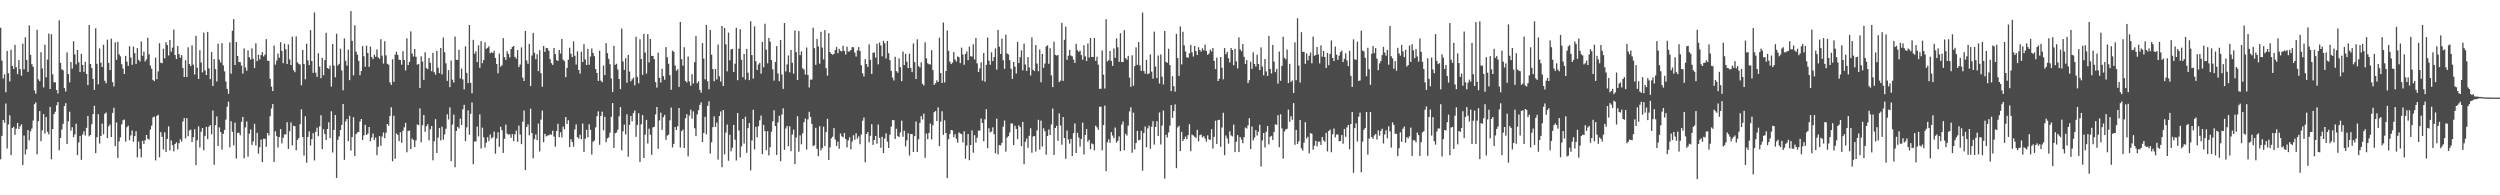 <?xml version="1.0" encoding="UTF-8"?>
<svg xmlns="http://www.w3.org/2000/svg" width="1920" height="150">
  <path d="M0 21.308h1v101.062H0zM1 46.564h1v57.774H1zM2 60.274h1v31.862H2zM3 57.068h1v37.176H3zM4 70.831h1v8.707H4zM5 39.113h1v74.976H5zM6 56.256h1v39.257H6zM7 62.503h1v26.073H7zM8 38.147h1v81.008H8zM9 50.707h1v47.606H9zM10 53.001h1v44.384H10zM11 34.440h1v69.160H11zM12 51.677h1v47.131H12zM13 56.947h1v37.498H13zM14 46.107h1v52.949H14zM15 53.069h1v43.843H15zM16 58.043h1v37.386H16zM17 33.487h1v93.359H17zM18 53.232h1v50.883H18zM19 28.605h1v90.008H19zM20 45.979h1v68.745H20zM21 55.253h1v44.653H21zM22 19.531h1v88.281H22zM23 42.068h1v58.824H23zM24 49.380h1v49.310H24zM25 51.254h1v41.344H25zM26 69.435h1v10.638H26zM27 71.989h1v6.642H27zM28 22.889h1v95.656H28zM29 61.001h1v31.975H29zM30 62.360h1v22.935H30zM31 40.069h1v68.364H31zM32 52.516h1v47.596H32zM33 67.118h1v20.486H33zM34 34.284h1v68.307H34zM35 59.360h1v30.569H35zM36 45.767h1v55.455H36zM37 25.770h1v77.424H37zM38 68.363h1v13.768H38zM39 26.291h1v96.096H39zM40 57.073h1v41.996H40zM41 63.160h1v24.466H41zM42 63.237h1v22.591H42zM43 69.185h1v11.730H43zM44 71.775h1v6.625H44zM45 15.637h1v99.746H45zM46 48.228h1v57.716H46zM47 53.244h1v46.174H47zM48 53.948h1v41.159H48zM49 67.621h1v13.815H49zM50 70.320h1v8.904H50zM51 40.230h1v70.406H51zM52 56.879h1v36.200H52zM53 63.222h1v22.576H53zM54 47.664h1v52.653H54zM55 52.744h1v45.014H55zM56 31.631h1v73.764H56zM57 41.761h1v61.507H57zM58 49.454h1v45.630H58zM59 38.387h1v80.788H59zM60 47.797h1v61.638H60zM61 55.363h1v49.048H61zM62 41.398h1v81.373H62zM63 49.881h1v53.502H63zM64 55.219h1v45.615H64zM65 47.469h1v56.673H65zM66 56.791h1v41.401H66zM67 65.325h1v23.698H67zM68 19.144h1v85.636H68zM69 49.160h1v54.505H69zM70 52.179h1v43.230H70zM71 60.616h1v26.964H71zM72 69.021h1v12.209H72zM73 21.702h1v95.889H73zM74 49.015h1v56.426H74zM75 64.789h1v22.919H75zM76 37.246h1v73.040H76zM77 48.123h1v56.323H77zM78 51.438h1v43.474H78zM79 34.337h1v68.836H79zM80 61.999h1v25.397H80zM81 63.935h1v22.513H81zM82 30.482h1v75.668H82zM83 48.304h1v48.714H83zM84 53.807h1v41.791H84zM85 29.715h1v75.476H85zM86 63.053h1v23.643H86zM87 66.405h1v16.405H87zM88 32.569h1v79.615H88zM89 45.926h1v48.068H89zM90 32.154h1v89.148H90zM91 41.675h1v66.924H91zM92 43.327h1v62.171H92zM93 49.317h1v46.147H93zM94 52.725h1v39.623H94zM95 56.851h1v34.949H95zM96 42.887h1v65.855H96zM97 47.407h1v50.270H97zM98 50.567h1v45.930H98zM99 35.543h1v72.183H99zM100 44.144h1v59.905H100zM101 49.777h1v50.482H101zM102 35.721h1v73.115H102zM103 40.825h1v63.697H103zM104 49.090h1v51.647H104zM105 36.963h1v83.895H105zM106 45.911h1v62.826H106zM107 47.253h1v67.087H107zM108 31.862h1v89.088H108zM109 42.880h1v65.250H109zM110 39.689h1v70.851H110zM111 47.223h1v60.481H111zM112 45.614h1v58.081H112zM113 28.968h1v77.600H113zM114 41.742h1v65.516H114zM115 50.349h1v49.188H115zM116 52.757h1v43.756H116zM117 61.330h1v28.822H117zM118 62.327h1v27.219H118zM119 44.270h1v78.917H119zM120 60.803h1v28.224H120zM121 54.823h1v33.297H121zM122 33.172h1v87.625H122zM123 48.163h1v53.333H123zM124 48.542h1v56.552H124zM125 37.397h1v77.444H125zM126 44.796h1v56.865H126zM127 32.524h1v84.156H127zM128 34.581h1v72.097H128zM129 42.576h1v54.519H129zM130 30.657h1v84.888H130zM131 39.703h1v68.130H131zM132 36.552h1v74.918H132zM133 22.733h1v93.489H133zM134 42.253h1v68.357H134zM135 45.383h1v63.930H135zM136 35.329h1v79.352H136zM137 41.583h1v68.434H137zM138 44.336h1v62.696H138zM139 42.363h1v66.394H139zM140 52.272h1v41.023H140zM141 59.115h1v31.561H141zM142 46.215h1v60.078H142zM143 59.108h1v31.616H143zM144 36.305h1v68.332H144zM145 49.194h1v50.999H145zM146 50.798h1v48.774H146zM147 34.796h1v74.283H147zM148 49.654h1v55.691H148zM149 57.184h1v42.039H149zM150 27.470h1v99.317H150zM151 52.037h1v55.699H151zM152 60.631h1v36.397H152zM153 38.553h1v74.741H153zM154 47.997h1v53.150H154zM155 55.625h1v42.658H155zM156 25.048h1v90.388H156zM157 54.092h1v50.246H157zM158 57.615h1v39.874H158zM159 24.488h1v82.387H159zM160 52.506h1v44.785H160zM161 60.770h1v35.276H161zM162 39.970h1v63.128H162zM163 66.050h1v18.816H163zM164 45.375h1v81.184H164zM165 53.096h1v43.004H165zM166 62.550h1v26.908H166zM167 33.635h1v78.493H167zM168 45.862h1v51.980H168zM169 48.017h1v53.483H169zM170 33.148h1v81.748H170zM171 50.246h1v52.562H171zM172 54.858h1v44.949H172zM173 62.559h1v29.329H173zM174 68.244h1v13.728H174zM175 72.078h1v6.000H175zM176 32.557h1v80.606H176zM177 56.607h1v36.548H177zM178 23.666h1v77.531H178zM179 14.640h1v97.042H179zM180 49.895h1v44.252H180zM181 32.278h1v89.492H181zM182 43.011h1v59.056H182zM183 47.579h1v54.315H183zM184 47.710h1v56.146H184zM185 50.321h1v43.270H185zM186 56.508h1v33.316H186zM187 37.153h1v84.381H187zM188 51.809h1v46.021H188zM189 54.323h1v38.946H189zM190 38.694h1v81.581H190zM191 43.950h1v58.741H191zM192 45.688h1v53.747H192zM193 37.127h1v74.163H193zM194 45.154h1v63.494H194zM195 52.299h1v42.844H195zM196 33.262h1v78.467H196zM197 46.946h1v55.024H197zM198 41.962h1v76.101H198zM199 45.597h1v67.415H199zM200 42.282h1v64.925H200zM201 39.979h1v84.552H201zM202 43.368h1v63.187H202zM203 41.874h1v64.727H203zM204 30.051h1v82.687H204zM205 46.546h1v55.649H205zM206 46.871h1v57.143H206zM207 60.509h1v28.751H207zM208 66.571h1v16.779H208zM209 69.955h1v9.967H209zM210 34.945h1v89.416H210zM211 49.606h1v51.256H211zM212 46.528h1v58.086H212zM213 41.069h1v72.239H213zM214 44.326h1v60.953H214zM215 32.391h1v66.712H215zM216 39.114h1v71.030H216zM217 48.511h1v57.316H217zM218 33.534h1v69.800H218zM219 37.912h1v65.268H219zM220 49.224h1v44.623H220zM221 34.084h1v80.322H221zM222 45.678h1v55.107H222zM223 49.910h1v44.095H223zM224 28.163h1v83.514H224zM225 53.929h1v42.701H225zM226 55.452h1v41.569H226zM227 27.960h1v87.436H227zM228 47.882h1v59.541H228zM229 49.019h1v57.067H229zM230 49.577h1v45.844H230zM231 65.475h1v18.469H231zM232 38.296h1v67.040H232zM233 49.135h1v70.383H233zM234 60.881h1v28.404H234zM235 33.563h1v91.359H235zM236 46.344h1v58.829H236zM237 49.977h1v50.889H237zM238 23.172h1v88.654H238zM239 46.897h1v59.935H239zM240 55.958h1v46.313H240zM241 9.578h1v113.664H241zM242 55.796h1v45.413H242zM243 59.017h1v39.051H243zM244 40.853h1v63.782H244zM245 51.129h1v45.947H245zM246 60.072h1v28.477H246zM247 44.445h1v70.136H247zM248 57.730h1v41.498H248zM249 46.175h1v56.861H249zM250 25.118h1v82.411H250zM251 52.226h1v46.861H251zM252 52.879h1v41.038H252zM253 50.320h1v55.789H253zM254 66.533h1v18.896H254zM255 33.738h1v83.425H255zM256 50.332h1v49.463H256zM257 59.353h1v28.951H257zM258 25.927h1v110.738H258zM259 50.295h1v57.049H259zM260 49.044h1v55.724H260zM261 37.437h1v62.433H261zM262 54.136h1v41.834H262zM263 69.323h1v10.485H263zM264 29.478h1v93.302H264zM265 46.757h1v46.456H265zM266 50.443h1v40.913H266zM267 38.160h1v70.309H267zM268 61.552h1v27.370H268zM269 8.500h1v107.155H269zM270 31.383h1v73.823H270zM271 57.909h1v32.121H271zM272 19.461h1v100.472H272zM273 39.695h1v63.389H273zM274 42.018h1v59.721H274zM275 46.724h1v54.603H275zM276 57.802h1v35.537H276zM277 54.524h1v36.875H277zM278 35.426h1v72.052H278zM279 43.227h1v60.714H279zM280 51.257h1v44.610H280zM281 35.016h1v68.657H281zM282 40.648h1v62.008H282zM283 51.330h1v46.194H283zM284 35.785h1v72.749H284zM285 43.823h1v61.838H285zM286 45.418h1v57.143H286zM287 41.909h1v65.638H287zM288 43.579h1v62.098H288zM289 37.961h1v81.199H289zM290 44.139h1v68.582H290zM291 45.162h1v59.353H291zM292 30.064h1v81.895H292zM293 42.750h1v62.160H293zM294 48.815h1v52.918H294zM295 31.644h1v74.486H295zM296 42.545h1v59.399H296zM297 48.939h1v46.280H297zM298 49.679h1v46.885H298zM299 63.232h1v25.931H299zM300 65.194h1v17.181H300zM301 45.521h1v78.313H301zM302 62.819h1v26.049H302zM303 41.937h1v79.981H303zM304 39.715h1v62.770H304zM305 42.139h1v61.430H305zM306 45.901h1v62.500H306zM307 46.012h1v55.554H307zM308 49.696h1v59.961H308zM309 39.369h1v61.073H309zM310 46.062h1v51.728H310zM311 54.047h1v40.302H311zM312 29.452h1v87.537H312zM313 49.986h1v50.596H313zM314 47.502h1v52.778H314zM315 24.038h1v90.450H315zM316 41.028h1v65.353H316zM317 43.423h1v64.032H317zM318 37.653h1v75.326H318zM319 43.635h1v64.266H319zM320 49.623h1v45.985H320zM321 49.111h1v47.030H321zM322 67.587h1v15.652H322zM323 43.259h1v66.013H323zM324 47.319h1v48.874H324zM325 61.325h1v27.027H325zM326 40.143h1v61.103H326zM327 52.334h1v44.680H327zM328 53.122h1v42.330H328zM329 44.580h1v63.269H329zM330 48.221h1v51.079H330zM331 54.684h1v42.132H331zM332 40.578h1v82.556H332zM333 55.456h1v53.021H333zM334 57.359h1v34.115H334zM335 39.071h1v78.371H335zM336 52.025h1v53.661H336zM337 56.189h1v42.048H337zM338 36.816h1v71.053H338zM339 57.148h1v40.143H339zM340 28.816h1v78.449H340zM341 40.097h1v63.117H341zM342 48.615h1v50.274H342zM343 62.092h1v25.646H343zM344 53.854h1v37.932H344zM345 66.907h1v15.557H345zM346 46.483h1v77.326H346zM347 61.204h1v34.456H347zM348 63.391h1v24.613H348zM349 28.056h1v100.420H349zM350 45.948h1v54.672H350zM351 46.033h1v51.336H351zM352 38.248h1v60.442H352zM353 60.193h1v30.927H353zM354 52.627h1v43.426H354zM355 60.995h1v22.927H355zM356 68.670h1v11.835H356zM357 35.529h1v72.919H357zM358 55.959h1v41.888H358zM359 63.842h1v20.957H359zM360 19.212h1v84.315H360zM361 63.602h1v23.779H361zM362 71.611h1v7.107H362zM363 30.614h1v95.467H363zM364 41.218h1v67.481H364zM365 39.347h1v69.283H365zM366 47.652h1v49.575H366zM367 34.756h1v70.018H367zM368 52.054h1v35.787H368zM369 31.609h1v82.476H369zM370 48.498h1v49.537H370zM371 46.086h1v59.394H371zM372 32.587h1v80.728H372zM373 37.472h1v72.121H373zM374 36.731h1v68.628H374zM375 35.555h1v72.775H375zM376 40.908h1v62.360H376zM377 40.031h1v66.290H377zM378 40.747h1v64.730H378zM379 39.008h1v62.051H379zM380 44.509h1v73.541H380zM381 49.171h1v57.193H381zM382 56.300h1v45.279H382zM383 41.125h1v71.666H383zM384 51.209h1v46.130H384zM385 50.072h1v49.936H385zM386 29.299h1v88.140H386zM387 43.822h1v62.775H387zM388 45.975h1v49.725H388zM389 39.345h1v63.319H389zM390 41.351h1v62.007H390zM391 44.095h1v59.002H391zM392 37.697h1v68.172H392zM393 36.025h1v66.931H393zM394 35.319h1v73.073H394zM395 43.666h1v59.520H395zM396 45.045h1v55.281H396zM397 38.469h1v70.457H397zM398 51.555h1v44.922H398zM399 49.578h1v53.799H399zM400 36.398h1v74.300H400zM401 59.578h1v33.881H401zM402 62.210h1v22.695H402zM403 23.797h1v106.772H403zM404 46.418h1v51.143H404zM405 48.979h1v46.550H405zM406 33.708h1v70.243H406zM407 66.074h1v17.384H407zM408 42.665h1v59.507H408zM409 25.249h1v96.321H409zM410 40.559h1v66.311H410zM411 45.401h1v57.866H411zM412 41.617h1v65.987H412zM413 54.651h1v40.282H413zM414 38.604h1v77.709H414zM415 56.176h1v35.659H415zM416 66.635h1v18.300H416zM417 35.290h1v73.968H417zM418 39.816h1v62.997H418zM419 36.777h1v67.969H419zM420 36.995h1v67.120H420zM421 38.943h1v64.979H421zM422 45.437h1v57.702H422zM423 48.513h1v55.032H423zM424 49.832h1v50.589H424zM425 36.812h1v68.073H425zM426 41.643h1v71.057H426zM427 46.202h1v54.425H427zM428 46.793h1v48.265H428zM429 38.353h1v67.081H429zM430 41.134h1v60.451H430zM431 29.963h1v75.614H431zM432 45.818h1v51.390H432zM433 47.026h1v52.317H433zM434 59.225h1v30.651H434zM435 52.136h1v43.093H435zM436 45.892h1v46.472H436zM437 36.623h1v76.313H437zM438 41.271h1v65.696H438zM439 43.814h1v65.313H439zM440 31.730h1v80.932H440zM441 42.859h1v56.523H441zM442 49.573h1v45.990H442zM443 39.419h1v65.876H443zM444 53.771h1v52.722H444zM445 56.558h1v46.862H445zM446 39.749h1v67.208H446zM447 47.717h1v47.182H447zM448 33.937h1v82.709H448zM449 45.634h1v60.926H449zM450 49.941h1v49.733H450zM451 37.577h1v67.946H451zM452 49.731h1v45.701H452zM453 43.415h1v56.328H453zM454 37.164h1v81.524H454zM455 40.654h1v68.138H455zM456 43.145h1v64.810H456zM457 52.980h1v44.839H457zM458 56.051h1v33.174H458zM459 62.140h1v23.376H459zM460 38.925h1v72.285H460zM461 61.880h1v27.168H461zM462 63.118h1v22.668H462zM463 50.355h1v49.714H463zM464 57.628h1v32.091H464zM465 33.058h1v76.163H465zM466 40.869h1v65.392H466zM467 45.179h1v60.319H467zM468 49.360h1v52.546H468zM469 60.262h1v29.465H469zM470 70.696h1v8.466H470zM471 35.251h1v78.406H471zM472 49.812h1v52.552H472zM473 48.938h1v52.819H473zM474 53.354h1v46.241H474zM475 60.681h1v28.615H475zM476 68.389h1v13.849H476zM477 21.892h1v93.601H477zM478 47.141h1v53.708H478zM479 53.685h1v42.058H479zM480 44.685h1v58.618H480zM481 63.545h1v24.274H481zM482 42.182h1v78.178H482zM483 54.937h1v40.946H483zM484 62.477h1v26.574H484zM485 61.000h1v32.178H485zM486 59.623h1v27.260H486zM487 65.521h1v19.351H487zM488 28.264h1v76.825H488zM489 59.025h1v36.994H489zM490 64.003h1v22.989H490zM491 30.135h1v94.276H491zM492 45.374h1v50.072H492zM493 57.533h1v30.849H493zM494 26.084h1v95.304H494zM495 40.349h1v63.099H495zM496 56.527h1v35.603H496zM497 26.219h1v83.954H497zM498 47.983h1v50.821H498zM499 29.944h1v73.523H499zM500 42.960h1v75.922H500zM501 42.940h1v54.893H501zM502 45.478h1v51.836H502zM503 63.094h1v24.827H503zM504 67.285h1v14.910H504zM505 40.393h1v73.916H505zM506 59.785h1v32.702H506zM507 63.398h1v23.087H507zM508 52.838h1v46.905H508zM509 58.481h1v31.491H509zM510 61.223h1v26.974H510zM511 36.171h1v71.258H511zM512 44.011h1v60.146H512zM513 48.937h1v54.510H513zM514 57.769h1v34.628H514zM515 68.973h1v13.610H515zM516 38.926h1v74.310H516zM517 39.803h1v70.712H517zM518 50.341h1v47.259H518zM519 54.339h1v45.490H519zM520 53.153h1v43.867H520zM521 66.766h1v16.203H521zM522 16.863h1v96.398H522zM523 45.448h1v55.290H523zM524 50.425h1v49.169H524zM525 36.246h1v77.435H525zM526 62.145h1v28.667H526zM527 63.337h1v24.367H527zM528 43.380h1v76.740H528zM529 62.578h1v26.125H529zM530 65.790h1v18.457H530zM531 57.052h1v34.060H531zM532 64.050h1v21.512H532zM533 47.723h1v50.796H533zM534 27.745h1v76.803H534zM535 63.932h1v23.995H535zM536 62.427h1v22.230H536zM537 69.031h1v11.513H537zM538 71.183h1v7.393H538zM539 33.070h1v76.061H539zM540 44.940h1v57.262H540zM541 60.940h1v28.765H541zM542 19.186h1v84.019H542zM543 62.370h1v18.921H543zM544 68.564h1v9.248H544zM545 23.020h1v94.847H545zM546 41.988h1v67.248H546zM547 53.075h1v44.570H547zM548 62.399h1v27.000H548zM549 53.001h1v44.477H549zM550 61.045h1v33.098H550zM551 34.228h1v88.347H551zM552 58.555h1v30.606H552zM553 62.602h1v22.999H553zM554 19.988h1v108.445H554zM555 66.005h1v18.474H555zM556 21.471h1v97.035H556zM557 34.024h1v67.801H557zM558 54.812h1v40.846H558zM559 25.022h1v98.398H559zM560 46.359h1v57.102H560zM561 37.892h1v78.309H561zM562 37.549h1v75.900H562zM563 55.275h1v40.688H563zM564 48.888h1v58.449H564zM565 21.340h1v101.888H565zM566 61.568h1v25.264H566zM567 37.328h1v62.887H567zM568 22.415h1v98.457H568zM569 45.915h1v66.563H569zM570 59.285h1v32.120H570zM571 41.404h1v68.895H571zM572 61.153h1v28.479H572zM573 37.558h1v79.794H573zM574 55.808h1v42.593H574zM575 61.536h1v32.921H575zM576 16.285h1v114.579H576zM577 42.364h1v65.530H577zM578 60.372h1v23.980H578zM579 20.199h1v94.589H579zM580 46.981h1v50.405H580zM581 53.714h1v51.645H581zM582 49.554h1v47.419H582zM583 48.280h1v44.118H583zM584 56.644h1v32.063H584zM585 32.200h1v86.220H585zM586 51.681h1v44.277H586zM587 18.234h1v82.460H587zM588 38.185h1v77.146H588zM589 48.647h1v52.181H589zM590 29.149h1v90.173H590zM591 32.047h1v80.965H591zM592 46.150h1v54.988H592zM593 53.194h1v39.998H593zM594 61.886h1v22.773H594zM595 47.569h1v49.174H595zM596 35.454h1v83.525H596zM597 56.357h1v37.641H597zM598 62.342h1v26.583H598zM599 30.649h1v93.133H599zM600 57.196h1v30.811H600zM601 68.264h1v14.942H601zM602 17.664h1v97.409H602zM603 54.889h1v43.794H603zM604 49.456h1v47.249H604zM605 42.552h1v69.748H605zM606 55.558h1v41.462H606zM607 38.335h1v77.763H607zM608 48.226h1v55.103H608zM609 56.507h1v43.045H609zM610 23.440h1v102.595H610zM611 40.048h1v65.585H611zM612 61.432h1v27.806H612zM613 23.865h1v92.629H613zM614 42.350h1v61.648H614zM615 39.429h1v71.396H615zM616 52.497h1v49.841H616zM617 53.375h1v40.529H617zM618 57.234h1v33.858H618zM619 36.453h1v78.436H619zM620 57.572h1v34.149H620zM621 67.159h1v18.683H621zM622 61.150h1v28.585H622zM623 61.146h1v33.992H623zM624 21.297h1v90.874H624zM625 36.952h1v74.566H625zM626 49.744h1v48.427H626zM627 29.889h1v84.465H627zM628 35.666h1v84.282H628zM629 48.955h1v47.997H629zM630 24.405h1v91.129H630zM631 36.529h1v77.181H631zM632 45.600h1v51.702H632zM633 23.153h1v88.979H633zM634 52.339h1v49.094H634zM635 58.125h1v33.149H635zM636 25.451h1v97.435H636zM637 40.054h1v73.136H637zM638 41.392h1v64.838H638zM639 42.065h1v62.947H639zM640 41.340h1v57.020H640zM641 38.419h1v68.721H641zM642 36.039h1v76.057H642zM643 40.839h1v67.939H643zM644 37.493h1v76.773H644zM645 39.081h1v63.437H645zM646 39.476h1v65.182H646zM647 35.102h1v70.434H647zM648 39.099h1v62.999H648zM649 41.806h1v64.957H649zM650 35.790h1v77.397H650zM651 39.587h1v68.243H651zM652 39.425h1v65.995H652zM653 38.423h1v76.331H653zM654 36.191h1v72.449H654zM655 36.302h1v67.555H655zM656 40.340h1v66.981H656zM657 43.403h1v58.933H657zM658 38.689h1v67.821H658zM659 36.164h1v68.605H659zM660 39.124h1v71.685H660zM661 50.051h1v53.306H661zM662 56.336h1v36.365H662zM663 58.766h1v31.492H663zM664 45.434h1v79.219H664zM665 49.147h1v53.784H665zM666 51.400h1v50.071H666zM667 34.028h1v75.301H667zM668 46.053h1v58.256H668zM669 56.786h1v38.588H669zM670 40.461h1v70.870H670zM671 40.293h1v67.219H671zM672 44.312h1v60.091H672zM673 33.519h1v76.845H673zM674 49.383h1v46.285H674zM675 32.671h1v73.152H675zM676 34.982h1v78.545H676zM677 43.243h1v61.798H677zM678 31.322h1v86.174H678zM679 33.242h1v73.139H679zM680 44.918h1v57.550H680zM681 31.419h1v77.319H681zM682 40.857h1v72.789H682zM683 46.246h1v57.189H683zM684 54.402h1v42.819H684zM685 59.596h1v32.660H685zM686 61.772h1v30.498H686zM687 43.589h1v63.121H687zM688 54.619h1v44.297H688zM689 55.875h1v48.546H689zM690 44.871h1v60.440H690zM691 51.600h1v50.033H691zM692 62.292h1v30.358H692zM693 39.591h1v65.478H693zM694 49.900h1v50.509H694zM695 41.374h1v71.094H695zM696 47.339h1v60.458H696zM697 52.285h1v50.008H697zM698 41.151h1v78.289H698zM699 52.334h1v50.576H699zM700 55.377h1v47.696H700zM701 33.405h1v83.307H701zM702 47.735h1v56.778H702zM703 60.663h1v32.637H703zM704 30.183h1v86.500H704zM705 50.801h1v56.208H705zM706 51.839h1v42.524H706zM707 47.914h1v41.260H707zM708 64.309h1v27.431H708zM709 65.678h1v21.595H709zM710 32.460h1v88.717H710zM711 44.791h1v57.813H711zM712 48.576h1v58.377H712zM713 49.314h1v52.779H713zM714 49.495h1v45.320H714zM715 38.537h1v68.559H715zM716 53.823h1v42.327H716zM717 65.168h1v21.001H717zM718 63.877h1v21.433H718zM719 61.704h1v31.273H719zM720 62.964h1v19.511H720zM721 29.002h1v83.264H721zM722 56.100h1v37.280H722zM723 63.699h1v21.773H723zM724 17.288h1v86.296H724zM725 63.322h1v29.118H725zM726 54.541h1v47.662H726zM727 23.384h1v113.352H727zM728 38.992h1v67.944H728zM729 47.310h1v55.670H729zM730 49.184h1v50.631H730zM731 48.064h1v52.061H731zM732 40.012h1v65.397H732zM733 45.710h1v57.356H733zM734 47.255h1v59.318H734zM735 43.368h1v66.273H735zM736 43.940h1v57.727H736zM737 48.466h1v54.065H737zM738 36.545h1v66.540H738zM739 41.880h1v67.552H739zM740 49.783h1v51.050H740zM741 41.433h1v80.475H741zM742 39.524h1v72.121H742zM743 46.234h1v56.725H743zM744 35.738h1v87.287H744zM745 43.193h1v68.177H745zM746 43.395h1v56.749H746zM747 34.070h1v83.207H747zM748 45.673h1v58.136H748zM749 29.169h1v80.350H749zM750 48.656h1v57.143H750zM751 55.286h1v45.005H751zM752 52.527h1v47.806H752zM753 47.795h1v43.264H753zM754 61.905h1v32.568H754zM755 40.692h1v67.776H755zM756 62.757h1v28.866H756zM757 49.774h1v34.092H757zM758 28.809h1v85.046H758zM759 46.543h1v51.987H759zM760 49.739h1v51.880H760zM761 40.156h1v60.920H761zM762 46.955h1v50.888H762zM763 43.808h1v59.259H763zM764 37.173h1v80.527H764zM765 53.466h1v37.664H765zM766 22.941h1v95.602H766zM767 35.841h1v75.589H767zM768 41.443h1v70.239H768zM769 29.662h1v80.028H769zM770 46.219h1v51.054H770zM771 52.887h1v39.674H771zM772 26.632h1v89.839H772zM773 41.069h1v64.554H773zM774 41.834h1v62.726H774zM775 46.234h1v55.457H775zM776 52.793h1v42.004H776zM777 60.641h1v34.171H777zM778 47.558h1v63.798H778zM779 51.202h1v45.345H779zM780 56.427h1v42.613H780zM781 32.085h1v74.789H781zM782 48.452h1v47.827H782zM783 43.946h1v53.764H783zM784 38.680h1v73.534H784zM785 54.040h1v39.599H785zM786 33.490h1v92.605H786zM787 49.546h1v59.373H787zM788 54.499h1v51.918H788zM789 43.804h1v69.773H789zM790 51.819h1v52.491H790zM791 57.963h1v40.559H791zM792 28.705h1v88.580H792zM793 53.717h1v51.155H793zM794 54.582h1v49.860H794zM795 34.550h1v81.820H795zM796 48.786h1v51.407H796zM797 54.681h1v37.329H797zM798 37.982h1v76.867H798zM799 63.196h1v29.403H799zM800 41.455h1v71.069H800zM801 52.035h1v46.496H801zM802 48.782h1v52.014H802zM803 35.587h1v83.217H803zM804 34.824h1v69.627H804zM805 49.002h1v50.433H805zM806 37.049h1v66.626H806zM807 57.859h1v37.728H807zM808 66.876h1v16.497H808zM809 32.004h1v87.012H809zM810 42.142h1v56.173H810zM811 42.722h1v53.875H811zM812 42.182h1v65.988H812zM813 63.088h1v24.005H813zM814 62.029h1v34.350H814zM815 17.547h1v93.586H815zM816 62.120h1v27.750H816zM817 30.578h1v75.469H817zM818 20.493h1v101.479H818zM819 45.936h1v54.316H819zM820 42.780h1v64.375H820zM821 38.326h1v72.008H821zM822 42.661h1v64.000H822zM823 43.243h1v76.638H823zM824 45.760h1v56.504H824zM825 48.339h1v46.502H825zM826 33.659h1v83.859H826zM827 38.625h1v63.364H827zM828 39.828h1v65.829H828zM829 38.931h1v73.664H829zM830 42.273h1v64.409H830zM831 45.846h1v48.330H831zM832 34.774h1v83.914H832zM833 43.250h1v60.332H833zM834 46.882h1v52.167H834zM835 33.364h1v75.492H835zM836 44.173h1v63.210H836zM837 29.135h1v85.483H837zM838 43.718h1v66.413H838zM839 43.801h1v66.971H839zM840 29.112h1v86.317H840zM841 46.671h1v49.893H841zM842 43.592h1v54.183H842zM843 49.673h1v50.026H843zM844 68.265h1v13.701H844zM845 68.161h1v13.806H845zM846 38.792h1v76.622H846zM847 57.360h1v38.675H847zM848 67.982h1v13.138H848zM849 14.736h1v116.706H849zM850 47.134h1v62.188H850zM851 46.254h1v60.796H851zM852 39.157h1v70.494H852zM853 46.761h1v54.696H853zM854 50.602h1v53.552H854zM855 37.226h1v68.901H855zM856 44.366h1v53.556H856zM857 29.536h1v80.038H857zM858 36.285h1v71.914H858zM859 47.459h1v57.285H859zM860 25.553h1v90.540H860zM861 47.674h1v48.044H861zM862 47.508h1v45.840H862zM863 23.152h1v92.302H863zM864 44.647h1v58.052H864zM865 45.868h1v58.235H865zM866 42.840h1v53.604H866zM867 59.619h1v26.011H867zM868 66.736h1v15.713H868zM869 42.419h1v74.860H869zM870 65.815h1v20.713H870zM871 50.774h1v63.992H871zM872 36.366h1v73.505H872zM873 49.805h1v50.701H873zM874 32.375h1v75.346H874zM875 50.238h1v57.081H875zM876 54.413h1v46.086H876zM877 9.629h1v121.458H877zM878 54.456h1v47.739H878zM879 56.586h1v40.550H879zM880 45.952h1v67.181H880zM881 56.964h1v41.603H881zM882 56.368h1v40.160H882zM883 41.847h1v72.442H883zM884 55.048h1v42.295H884zM885 60.427h1v32.657H885zM886 24.249h1v86.783H886zM887 51.153h1v46.380H887zM888 60.022h1v33.066H888zM889 42.585h1v61.881H889zM890 64.134h1v22.263H890zM891 41.846h1v69.149H891zM892 58.840h1v37.569H892zM893 64.853h1v20.032H893zM894 23.804h1v113.381H894zM895 47.610h1v55.855H895zM896 48.236h1v57.336H896zM897 37.444h1v64.306H897zM898 49.977h1v46.531H898zM899 69.969h1v10.711H899zM900 58.532h1v31.936H900zM901 66.192h1v19.009H901zM902 70.327h1v9.867H902zM903 25.935h1v103.267H903zM904 44.615h1v53.235H904zM905 58.266h1v38.382H905zM906 20.303h1v95.731H906zM907 49.477h1v51.822H907zM908 24.382h1v83.886H908zM909 34.857h1v71.812H909zM910 39.583h1v65.288H910zM911 44.055h1v62.797H911zM912 44.266h1v59.477H912zM913 40.952h1v54.433H913zM914 34.483h1v81.619H914zM915 40.191h1v63.137H915zM916 43.409h1v60.606H916zM917 35.291h1v69.794H917zM918 39.213h1v66.747H918zM919 42.236h1v57.516H919zM920 36.304h1v72.252H920zM921 38.461h1v65.390H921zM922 39.641h1v63.665H922zM923 37.050h1v68.482H923zM924 38.715h1v65.844H924zM925 34.227h1v72.182H925zM926 39.133h1v69.727H926zM927 42.031h1v61.914H927zM928 41.178h1v65.858H928zM929 38.072h1v69.352H929zM930 39.512h1v59.694H930zM931 36.879h1v77.197H931zM932 46.799h1v58.297H932zM933 53.046h1v39.624H933zM934 44.244h1v66.401H934zM935 62.200h1v30.067H935zM936 60.414h1v31.606H936zM937 43.760h1v68.964H937zM938 51.992h1v45.972H938zM939 60.907h1v25.700H939zM940 36.936h1v82.265H940zM941 41.697h1v62.385H941zM942 39.839h1v66.436H942zM943 44.750h1v65.594H943zM944 47.977h1v52.888H944zM945 36.796h1v67.238H945zM946 38.383h1v66.448H946zM947 50.118h1v45.585H947zM948 37.494h1v79.363H948zM949 47.115h1v61.690H949zM950 52.529h1v51.258H950zM951 28.686h1v88.114H951zM952 37.919h1v67.374H952zM953 39.377h1v67.759H953zM954 33.851h1v76.164H954zM955 43.632h1v61.671H955zM956 49.147h1v48.782H956zM957 46.145h1v52.588H957zM958 63.855h1v32.403H958zM959 61.575h1v29.223H959zM960 47.425h1v67.072H960zM961 52.867h1v44.304H961zM962 40.135h1v67.710H962zM963 49.128h1v56.545H963zM964 51.090h1v48.832H964zM965 42.109h1v61.965H965zM966 49.088h1v52.107H966zM967 53.801h1v41.990H967zM968 36.405h1v91.514H968zM969 51.170h1v56.690H969zM970 57.838h1v44.303H970zM971 45.299h1v67.968H971zM972 54.822h1v46.343H972zM973 58.312h1v38.466H973zM974 27.523h1v83.412H974zM975 52.959h1v52.062H975zM976 56.415h1v47.930H976zM977 34.485h1v72.993H977zM978 47.327h1v54.017H978zM979 55.378h1v40.104H979zM980 52.891h1v42.992H980zM981 64.231h1v24.170H981zM982 39.609h1v73.512H982zM983 62.076h1v25.749H983zM984 50.587h1v48.008H984zM985 28.192h1v93.602H985zM986 44.446h1v56.506H986zM987 45.542h1v53.817H987zM988 38.038h1v60.898H988zM989 63.790h1v20.383H989zM990 49.000h1v44.520H990zM991 62.878h1v26.433H991zM992 61.788h1v30.146H992zM993 71.399h1v7.826H993zM994 32.493h1v78.723H994zM995 61.609h1v38.176H995zM996 13.983h1v96.612H996zM997 50.306h1v58.225H997zM998 63.396h1v28.760H998zM999 24.702h1v89.210H999zM1000 39.765h1v75.897H1000zM1001 39.885h1v69.641H1001zM1002 48.979h1v44.889H1002zM1003 40.988h1v65.379H1003zM1004 46.404h1v58.633H1004zM1005 42.843h1v74.940H1005zM1006 40.366h1v61.877H1006zM1007 48.617h1v54.143H1007zM1008 28.109h1v86.862H1008zM1009 42.844h1v69.039H1009zM1010 42.235h1v65.884H1010zM1011 36.103h1v76.252H1011zM1012 41.791h1v67.005H1012zM1013 48.667h1v60.080H1013zM1014 34.872h1v76.465H1014zM1015 43.531h1v61.683H1015zM1016 39.178h1v68.674H1016zM1017 43.751h1v65.082H1017zM1018 52.161h1v49.895H1018zM1019 40.667h1v75.644H1019zM1020 50.052h1v50.629H1020zM1021 41.417h1v58.104H1021zM1022 31.082h1v85.863H1022zM1023 44.549h1v58.560H1023zM1024 46.905h1v51.787H1024zM1025 35.763h1v69.773H1025zM1026 41.915h1v61.415H1026zM1027 45.949h1v57.361H1027zM1028 42.773h1v65.738H1028zM1029 40.028h1v68.209H1029zM1030 38.833h1v64.894H1030zM1031 47.739h1v62.635H1031zM1032 45.235h1v53.787H1032zM1033 40.917h1v64.183H1033zM1034 46.407h1v51.457H1034zM1035 50.770h1v45.199H1035zM1036 38.939h1v75.683H1036zM1037 58.266h1v37.020H1037zM1038 66.771h1v19.178H1038zM1039 30.195h1v102.509H1039zM1040 45.547h1v52.884H1040zM1041 45.870h1v48.845H1041zM1042 31.959h1v76.764H1042zM1043 62.156h1v27.465H1043zM1044 61.793h1v24.709H1044zM1045 23.524h1v108.780H1045zM1046 38.782h1v70.034H1046zM1047 39.507h1v60.176H1047zM1048 44.405h1v53.861H1048zM1049 58.538h1v27.442H1049zM1050 36.696h1v82.103H1050zM1051 53.111h1v53.316H1051zM1052 65.145h1v20.871H1052zM1053 41.320h1v63.939H1053zM1054 35.399h1v71.242H1054zM1055 40.802h1v63.117H1055zM1056 36.845h1v66.046H1056zM1057 45.025h1v62.083H1057zM1058 53.913h1v46.197H1058zM1059 48.695h1v55.518H1059zM1060 46.875h1v53.667H1060zM1061 42.281h1v56.587H1061zM1062 36.001h1v74.175H1062zM1063 40.364h1v62.886H1063zM1064 42.761h1v57.308H1064zM1065 38.276h1v67.979H1065zM1066 49.687h1v47.319H1066zM1067 19.915h1v81.024H1067zM1068 43.236h1v70.122H1068zM1069 44.862h1v49.121H1069zM1070 52.776h1v43.130H1070zM1071 46.876h1v55.925H1071zM1072 54.258h1v48.524H1072zM1073 36.698h1v83.207H1073zM1074 40.993h1v72.826H1074zM1075 42.743h1v58.817H1075zM1076 34.516h1v74.382H1076zM1077 39.472h1v59.405H1077zM1078 43.885h1v53.322H1078zM1079 38.234h1v71.324H1079zM1080 51.087h1v54.217H1080zM1081 49.961h1v56.317H1081zM1082 34.930h1v69.791H1082zM1083 47.590h1v50.414H1083zM1084 34.004h1v85.734H1084zM1085 38.671h1v69.033H1085zM1086 44.703h1v63.060H1086zM1087 37.735h1v71.610H1087zM1088 43.378h1v58.480H1088zM1089 47.323h1v56.423H1089zM1090 29.603h1v90.155H1090zM1091 39.838h1v69.363H1091zM1092 47.438h1v54.230H1092zM1093 53.064h1v47.735H1093zM1094 63.270h1v21.013H1094zM1095 69.070h1v12.679H1095zM1096 44.773h1v74.933H1096zM1097 60.582h1v29.283H1097zM1098 66.263h1v17.799H1098zM1099 44.187h1v59.918H1099zM1100 53.328h1v36.653H1100zM1101 56.261h1v52.169H1101zM1102 26.218h1v84.895H1102zM1103 46.750h1v54.253H1103zM1104 49.254h1v49.390H1104zM1105 48.536h1v50.148H1105zM1106 68.653h1v11.382H1106zM1107 41.682h1v78.544H1107zM1108 44.320h1v62.547H1108zM1109 52.943h1v46.880H1109zM1110 49.875h1v50.370H1110zM1111 58.431h1v35.407H1111zM1112 63.437h1v24.642H1112zM1113 17.707h1v101.447H1113zM1114 45.851h1v52.069H1114zM1115 48.278h1v49.211H1115zM1116 32.848h1v81.552H1116zM1117 64.815h1v24.079H1117zM1118 68.468h1v13.963H1118zM1119 41.018h1v69.895H1119zM1120 48.440h1v52.171H1120zM1121 59.143h1v42.210H1121zM1122 56.457h1v41.918H1122zM1123 65.782h1v19.666H1123zM1124 24.234h1v81.830H1124zM1125 63.155h1v26.662H1125zM1126 68.594h1v13.624H1126zM1127 63.493h1v25.327H1127zM1128 61.119h1v32.217H1128zM1129 62.632h1v21.549H1129zM1130 32.936h1v77.635H1130zM1131 56.996h1v35.734H1131zM1132 66.027h1v18.863H1132zM1133 16.941h1v93.727H1133zM1134 62.761h1v29.863H1134zM1135 69.290h1v13.798H1135zM1136 16.369h1v105.839H1136zM1137 50.272h1v44.330H1137zM1138 50.484h1v44.565H1138zM1139 56.768h1v34.111H1139zM1140 70.484h1v9.551H1140zM1141 43.864h1v75.550H1141zM1142 55.815h1v35.922H1142zM1143 66.356h1v17.918H1143zM1144 43.082h1v63.156H1144zM1145 53.302h1v38.020H1145zM1146 56.831h1v33.072H1146zM1147 37.465h1v74.593H1147zM1148 44.374h1v59.643H1148zM1149 43.081h1v55.943H1149zM1150 45.766h1v51.398H1150zM1151 66.534h1v17.501H1151zM1152 70.870h1v8.511H1152zM1153 38.862h1v80.296H1153zM1154 47.369h1v54.480H1154zM1155 51.821h1v45.694H1155zM1156 48.712h1v55.478H1156zM1157 63.575h1v23.774H1157zM1158 18.684h1v106.223H1158zM1159 42.820h1v54.045H1159zM1160 46.170h1v52.097H1160zM1161 36.889h1v77.843H1161zM1162 53.437h1v56.413H1162zM1163 65.195h1v19.016H1163zM1164 40.863h1v69.533H1164zM1165 53.505h1v43.825H1165zM1166 54.237h1v33.720H1166zM1167 54.670h1v49.405H1167zM1168 65.199h1v19.950H1168zM1169 64.262h1v20.450H1169zM1170 28.033h1v82.513H1170zM1171 65.702h1v18.016H1171zM1172 66.438h1v17.955H1172zM1173 63.889h1v26.065H1173zM1174 57.918h1v30.192H1174zM1175 36.368h1v76.958H1175zM1176 52.112h1v49.846H1176zM1177 56.944h1v41.770H1177zM1178 16.349h1v94.956H1178zM1179 60.187h1v30.357H1179zM1180 61.359h1v26.817H1180zM1181 28.781h1v87.765H1181zM1182 45.773h1v61.695H1182zM1183 48.644h1v55.682H1183zM1184 57.239h1v37.410H1184zM1185 66.051h1v15.936H1185zM1186 68.776h1v10.698H1186zM1187 62.018h1v26.130H1187zM1188 59.839h1v24.618H1188zM1189 62.185h1v21.007H1189zM1190 30.970h1v84.545H1190zM1191 36.260h1v72.000H1191zM1192 45.901h1v54.599H1192zM1193 52.613h1v43.470H1193zM1194 54.469h1v40.307H1194zM1195 48.613h1v47.446H1195zM1196 53.404h1v45.403H1196zM1197 54.753h1v35.927H1197zM1198 26.839h1v94.016H1198zM1199 35.088h1v74.409H1199zM1200 47.261h1v53.398H1200zM1201 50.580h1v55.772H1201zM1202 58.379h1v30.969H1202zM1203 38.989h1v81.254H1203zM1204 35.562h1v83.941H1204zM1205 34.633h1v78.792H1205zM1206 41.361h1v75.237H1206zM1207 47.565h1v61.248H1207zM1208 45.974h1v59.452H1208zM1209 31.909h1v82.189H1209zM1210 33.885h1v75.096H1210zM1211 45.166h1v54.544H1211zM1212 29.619h1v91.448H1212zM1213 39.087h1v72.801H1213zM1214 41.793h1v62.626H1214zM1215 42.580h1v60.782H1215zM1216 49.457h1v54.204H1216zM1217 48.566h1v47.654H1217zM1218 46.499h1v53.990H1218zM1219 49.971h1v47.922H1219zM1220 41.867h1v54.816H1220zM1221 37.807h1v71.777H1221zM1222 39.405h1v66.610H1222zM1223 56.872h1v35.115H1223zM1224 34.370h1v74.152H1224zM1225 62.167h1v31.642H1225zM1226 42.904h1v60.462H1226zM1227 45.626h1v64.797H1227zM1228 48.588h1v56.977H1228zM1229 34.584h1v72.079H1229zM1230 39.033h1v69.717H1230zM1231 42.351h1v61.012H1231zM1232 51.729h1v43.380H1232zM1233 55.693h1v41.578H1233zM1234 67.932h1v13.512H1234zM1235 59.828h1v30.514H1235zM1236 70.887h1v8.306H1236zM1237 69.873h1v10.513H1237zM1238 68.204h1v14.751H1238zM1239 72.305h1v5.056H1239zM1240 70.948h1v7.166H1240zM1241 55.713h1v39.923H1241zM1242 67.601h1v15.522H1242zM1243 64.211h1v21.818H1243zM1244 63.285h1v23.150H1244zM1245 67.167h1v17.036H1245zM1246 60.668h1v30.703H1246zM1247 59.203h1v32.735H1247zM1248 68.530h1v15.943H1248zM1249 33.679h1v76.279H1249zM1250 39.577h1v69.305H1250zM1251 41.669h1v65.564H1251zM1252 38.812h1v68.612H1252zM1253 43.272h1v64.381H1253zM1254 46.481h1v56.608H1254zM1255 62.584h1v29.120H1255zM1256 50.008h1v46.736H1256zM1257 68.227h1v14.222H1257zM1258 62.365h1v31.111H1258zM1259 70.272h1v10.188H1259zM1260 71.252h1v6.942H1260zM1261 59.295h1v28.769H1261zM1262 71.597h1v6.787H1262zM1263 65.222h1v21.300H1263zM1264 66.932h1v15.717H1264zM1265 60.011h1v32.273H1265zM1266 61.745h1v24.741H1266zM1267 72.799h1v4.620H1267zM1268 61.720h1v38.868H1268zM1269 59.423h1v32.050H1269zM1270 64.106h1v19.752H1270zM1271 57.980h1v33.640H1271zM1272 31.604h1v82.057H1272zM1273 38.841h1v70.692H1273zM1274 50.054h1v53.505H1274zM1275 54.763h1v41.546H1275zM1276 65.373h1v20.394H1276zM1277 67.279h1v15.672H1277zM1278 58.205h1v32.036H1278zM1279 62.685h1v24.183H1279zM1280 31.260h1v87.045H1280zM1281 38.243h1v76.827H1281zM1282 41.926h1v66.807H1282zM1283 54.002h1v48.590H1283zM1284 51.813h1v55.800H1284zM1285 56.546h1v44.781H1285zM1286 43.967h1v60.902H1286zM1287 55.435h1v52.718H1287zM1288 56.959h1v44.147H1288zM1289 33.921h1v82.490H1289zM1290 41.752h1v66.311H1290zM1291 52.967h1v45.268H1291zM1292 53.201h1v47.196H1292zM1293 63.589h1v22.490H1293zM1294 48.121h1v56.626H1294zM1295 35.470h1v78.027H1295zM1296 35.232h1v77.041H1296zM1297 40.097h1v70.280H1297zM1298 41.320h1v69.592H1298zM1299 49.786h1v52.310H1299zM1300 53.939h1v43.388H1300zM1301 55.152h1v41.215H1301zM1302 62.357h1v22.922H1302zM1303 22.884h1v114.697H1303zM1304 32.797h1v77.737H1304zM1305 37.919h1v69.445H1305zM1306 49.401h1v56.835H1306zM1307 50.694h1v58.141H1307zM1308 48.357h1v56.699H1308zM1309 48.120h1v57.433H1309zM1310 46.270h1v54.807H1310zM1311 47.646h1v53.200H1311zM1312 34.103h1v80.803H1312zM1313 41.090h1v69.275H1313zM1314 50.540h1v47.305H1314zM1315 50.838h1v48.072H1315zM1316 65.899h1v18.389H1316zM1317 61.410h1v24.054H1317zM1318 62.808h1v23.784H1318zM1319 69.981h1v9.456H1319zM1320 55.148h1v34.546H1320zM1321 65.390h1v19.879H1321zM1322 72.031h1v5.666H1322zM1323 32.783h1v79.687H1323zM1324 43.218h1v68.318H1324zM1325 49.878h1v59.519H1325zM1326 52.174h1v49.570H1326zM1327 52.450h1v50.660H1327zM1328 53.367h1v51.546H1328zM1329 53.000h1v55.584H1329zM1330 50.374h1v56.057H1330zM1331 52.007h1v53.094H1331zM1332 46.960h1v57.100H1332zM1333 52.483h1v56.967H1333zM1334 50.717h1v55.867H1334zM1335 54.284h1v46.875H1335zM1336 61.793h1v25.194H1336zM1337 53.015h1v44.602H1337zM1338 59.130h1v35.191H1338zM1339 66.877h1v18.208H1339zM1340 31.123h1v95.534H1340zM1341 40.297h1v72.985H1341zM1342 40.015h1v75.079H1342zM1343 50.323h1v57.659H1343zM1344 50.249h1v44.353H1344zM1345 60.249h1v29.338H1345zM1346 21.434h1v112.462H1346zM1347 40.121h1v73.588H1347zM1348 42.677h1v64.164H1348zM1349 52.973h1v48.828H1349zM1350 56.703h1v41.348H1350zM1351 40.000h1v74.711H1351zM1352 37.339h1v73.885H1352zM1353 38.783h1v69.972H1353zM1354 44.015h1v60.294H1354zM1355 43.885h1v60.042H1355zM1356 47.401h1v53.464H1356zM1357 41.361h1v70.142H1357zM1358 46.600h1v62.415H1358zM1359 50.406h1v55.917H1359zM1360 42.674h1v58.429H1360zM1361 51.499h1v45.093H1361zM1362 50.021h1v46.930H1362zM1363 33.902h1v78.618H1363zM1364 38.237h1v70.354H1364zM1365 40.443h1v66.893H1365zM1366 43.206h1v68.613H1366zM1367 41.931h1v71.109H1367zM1368 37.227h1v70.958H1368zM1369 36.241h1v78.911H1369zM1370 40.205h1v73.252H1370zM1371 40.068h1v70.384H1371zM1372 39.432h1v70.108H1372zM1373 39.038h1v68.287H1373zM1374 31.634h1v82.329H1374zM1375 37.886h1v70.443H1375zM1376 37.886h1v76.267H1376zM1377 34.929h1v79.329H1377zM1378 38.803h1v72.228H1378zM1379 39.789h1v73.042H1379zM1380 37.373h1v77.555H1380zM1381 42.388h1v70.554H1381zM1382 41.023h1v65.643H1382zM1383 35.473h1v83.040H1383zM1384 33.717h1v78.732H1384zM1385 40.261h1v68.901H1385zM1386 35.290h1v76.749H1386zM1387 47.037h1v54.596H1387zM1388 51.248h1v49.284H1388zM1389 57.550h1v36.294H1389zM1390 67.527h1v20.904H1390zM1391 22.782h1v94.921H1391zM1392 54.146h1v41.982H1392zM1393 58.671h1v29.688H1393zM1394 38.839h1v76.366H1394zM1395 41.632h1v64.049H1395zM1396 48.667h1v54.578H1396zM1397 30.435h1v82.570H1397zM1398 36.943h1v68.860H1398zM1399 45.153h1v61.444H1399zM1400 29.284h1v80.939H1400zM1401 49.050h1v44.693H1401zM1402 52.376h1v41.674H1402zM1403 29.831h1v85.156H1403zM1404 44.523h1v65.679H1404zM1405 49.905h1v55.431H1405zM1406 40.506h1v59.418H1406zM1407 48.082h1v46.554H1407zM1408 30.957h1v84.684H1408zM1409 37.375h1v74.612H1409zM1410 43.900h1v63.868H1410zM1411 47.954h1v48.741H1411zM1412 60.402h1v35.283H1412zM1413 57.260h1v34.880H1413zM1414 34.743h1v81.899H1414zM1415 46.072h1v58.463H1415zM1416 54.329h1v48.756H1416zM1417 41.926h1v69.837H1417zM1418 50.578h1v47.764H1418zM1419 57.170h1v32.011H1419zM1420 26.792h1v89.372H1420zM1421 44.659h1v53.710H1421zM1422 31.540h1v96.459H1422zM1423 42.776h1v79.929H1423zM1424 51.686h1v57.425H1424zM1425 43.920h1v78.189H1425zM1426 43.663h1v62.292H1426zM1427 55.226h1v47.257H1427zM1428 27.157h1v92.030H1428zM1429 50.123h1v55.565H1429zM1430 54.001h1v39.521H1430zM1431 19.751h1v101.664H1431zM1432 44.525h1v67.531H1432zM1433 47.418h1v49.367H1433zM1434 52.978h1v41.123H1434zM1435 66.202h1v18.830H1435zM1436 67.340h1v20.554H1436zM1437 19.158h1v97.860H1437zM1438 59.434h1v28.512H1438zM1439 65.877h1v35.136H1439zM1440 40.315h1v68.274H1440zM1441 47.790h1v49.884H1441zM1442 27.001h1v80.827H1442zM1443 61.861h1v25.074H1443zM1444 63.801h1v21.912H1444zM1445 24.708h1v80.469H1445zM1446 65.917h1v17.463H1446zM1447 72.351h1v5.676H1447zM1448 26.484h1v98.486H1448zM1449 61.909h1v28.533H1449zM1450 66.354h1v17.816H1450zM1451 64.040h1v20.561H1451zM1452 71.226h1v7.444H1452zM1453 62.027h1v37.315H1453zM1454 31.413h1v92.619H1454zM1455 36.068h1v77.994H1455zM1456 35.163h1v69.899H1456zM1457 38.147h1v73.118H1457zM1458 45.625h1v55.214H1458zM1459 32.852h1v77.524H1459zM1460 36.638h1v73.704H1460zM1461 33.307h1v72.861H1461zM1462 36.999h1v72.389H1462zM1463 38.533h1v70.017H1463zM1464 39.092h1v67.257H1464zM1465 37.246h1v75.776H1465zM1466 38.050h1v77.489H1466zM1467 39.352h1v70.598H1467zM1468 30.955h1v82.756H1468zM1469 41.065h1v72.420H1469zM1470 42.006h1v60.226H1470zM1471 34.672h1v90.107H1471zM1472 38.902h1v73.623H1472zM1473 45.429h1v55.841H1473zM1474 40.160h1v71.651H1474zM1475 43.222h1v69.329H1475zM1476 31.208h1v79.717H1476zM1477 39.240h1v74.591H1477zM1478 41.878h1v58.586H1478zM1479 52.085h1v46.772H1479zM1480 50.548h1v43.052H1480zM1481 62.344h1v36.027H1481zM1482 43.532h1v77.991H1482zM1483 56.538h1v39.393H1483zM1484 63.024h1v25.536H1484zM1485 33.631h1v73.600H1485zM1486 38.640h1v65.675H1486zM1487 44.604h1v58.641H1487zM1488 37.115h1v77.471H1488zM1489 41.793h1v62.721H1489zM1490 46.712h1v61.749H1490zM1491 41.158h1v60.213H1491zM1492 52.144h1v40.822H1492zM1493 30.382h1v77.657H1493zM1494 39.375h1v73.661H1494zM1495 46.860h1v62.875H1495zM1496 30.126h1v71.096H1496zM1497 46.935h1v53.652H1497zM1498 54.678h1v39.464H1498zM1499 26.344h1v91.197H1499zM1500 38.200h1v73.924H1500zM1501 36.718h1v70.928H1501zM1502 41.599h1v63.920H1502zM1503 52.196h1v51.813H1503zM1504 50.776h1v46.180H1504zM1505 44.424h1v68.983H1505zM1506 51.163h1v47.341H1506zM1507 54.734h1v49.855H1507zM1508 40.024h1v76.274H1508zM1509 45.830h1v55.454H1509zM1510 43.251h1v63.538H1510zM1511 34.453h1v84.427H1511zM1512 52.680h1v46.384H1512zM1513 36.164h1v82.649H1513zM1514 47.112h1v65.138H1514zM1515 53.746h1v53.640H1515zM1516 36.046h1v83.055H1516zM1517 46.174h1v59.626H1517zM1518 54.099h1v47.721H1518zM1519 33.328h1v85.262H1519zM1520 49.015h1v56.455H1520zM1521 57.057h1v48.402H1521zM1522 32.225h1v87.092H1522zM1523 46.801h1v61.321H1523zM1524 58.643h1v34.048H1524zM1525 39.177h1v73.078H1525zM1526 63.834h1v31.369H1526zM1527 55.685h1v35.828H1527zM1528 45.874h1v78.162H1528zM1529 63.289h1v26.371H1529zM1530 34.899h1v83.008H1530zM1531 35.580h1v71.665H1531zM1532 47.555h1v51.835H1532zM1533 34.354h1v65.522H1533zM1534 59.356h1v32.611H1534zM1535 62.976h1v25.477H1535zM1536 64.445h1v20.705H1536zM1537 69.458h1v10.642H1537zM1538 72.065h1v6.214H1538zM1539 32.189h1v77.549H1539zM1540 56.088h1v38.954H1540zM1541 62.024h1v26.958H1541zM1542 18.792h1v86.480H1542zM1543 67.753h1v13.172H1543zM1544 54.128h1v34.862H1544zM1545 15.274h1v98.937H1545zM1546 40.243h1v66.061H1546zM1547 42.188h1v66.636H1547zM1548 40.761h1v72.978H1548zM1549 48.414h1v66.917H1549zM1550 39.438h1v74.343H1550zM1551 33.929h1v79.430H1551zM1552 46.740h1v61.158H1552zM1553 35.706h1v83.057H1553zM1554 40.813h1v72.212H1554zM1555 38.763h1v75.170H1555zM1556 33.315h1v81.552H1556zM1557 36.184h1v76.340H1557zM1558 37.591h1v65.463H1558zM1559 29.778h1v88.816H1559zM1560 40.579h1v71.348H1560zM1561 41.396h1v69.468H1561zM1562 40.195h1v77.248H1562zM1563 45.534h1v65.782H1563zM1564 36.088h1v74.053H1564zM1565 34.890h1v77.017H1565zM1566 42.756h1v67.997H1566zM1567 33.681h1v80.797H1567zM1568 39.675h1v71.270H1568zM1569 44.044h1v65.269H1569zM1570 52.738h1v41.927H1570zM1571 51.344h1v39.779H1571zM1572 48.213h1v44.453H1572zM1573 29.396h1v88.664H1573zM1574 48.577h1v47.341H1574zM1575 52.283h1v41.752H1575zM1576 28.593h1v98.997H1576zM1577 36.475h1v73.253H1577zM1578 50.088h1v51.435H1578zM1579 34.015h1v77.010H1579zM1580 48.050h1v54.744H1580zM1581 52.276h1v51.935H1581zM1582 38.078h1v67.368H1582zM1583 52.619h1v39.283H1583zM1584 30.009h1v84.524H1584zM1585 39.631h1v78.208H1585zM1586 48.874h1v53.875H1586zM1587 28.308h1v83.444H1587zM1588 51.065h1v46.413H1588zM1589 56.631h1v38.006H1589zM1590 22.916h1v97.561H1590zM1591 42.131h1v71.995H1591zM1592 42.622h1v63.966H1592zM1593 47.687h1v53.781H1593zM1594 58.098h1v33.906H1594zM1595 67.873h1v14.258H1595zM1596 37.711h1v82.055H1596zM1597 59.964h1v30.939H1597zM1598 61.678h1v25.111H1598zM1599 35.165h1v91.255H1599zM1600 46.221h1v57.189H1600zM1601 34.766h1v80.691H1601zM1602 39.479h1v71.241H1602zM1603 50.911h1v52.071H1603zM1604 16.910h1v116.465H1604zM1605 47.118h1v56.351H1605zM1606 57.819h1v40.313H1606zM1607 38.892h1v71.894H1607zM1608 49.737h1v55.686H1608zM1609 54.246h1v38.820H1609zM1610 41.171h1v72.329H1610zM1611 54.063h1v49.345H1611zM1612 58.180h1v32.794H1612zM1613 25.086h1v84.299H1613zM1614 49.753h1v47.917H1614zM1615 55.693h1v39.199H1615zM1616 47.631h1v56.086H1616zM1617 61.098h1v26.541H1617zM1618 34.213h1v82.745H1618zM1619 49.361h1v50.222H1619zM1620 52.342h1v37.634H1620zM1621 35.507h1v91.080H1621zM1622 43.273h1v59.443H1622zM1623 50.639h1v51.680H1623zM1624 32.530h1v69.571H1624zM1625 53.064h1v43.089H1625zM1626 67.450h1v17.042H1626zM1627 62.932h1v27.913H1627zM1628 70.791h1v8.460H1628zM1629 72.297h1v5.610H1629zM1630 30.080h1v88.265H1630zM1631 60.051h1v31.672H1631zM1632 67.696h1v12.490H1632zM1633 18.376h1v87.150H1633zM1634 70.807h1v8.934H1634zM1635 26.392h1v91.220H1635zM1636 31.646h1v81.795H1636zM1637 38.498h1v71.639H1637zM1638 38.189h1v65.600H1638zM1639 36.283h1v75.786H1639zM1640 39.822h1v74.274H1640zM1641 43.570h1v74.174H1641zM1642 34.326h1v80.318H1642zM1643 39.702h1v74.990H1643zM1644 37.161h1v76.417H1644zM1645 38.167h1v72.273H1645zM1646 41.824h1v66.471H1646zM1647 31.808h1v80.114H1647zM1648 38.463h1v74.557H1648zM1649 39.591h1v72.987H1649zM1650 37.150h1v76.801H1650zM1651 39.331h1v72.891H1651zM1652 32.270h1v84.024H1652zM1653 33.927h1v80.332H1653zM1654 39.583h1v76.721H1654zM1655 39.980h1v79.311H1655zM1656 39.172h1v70.430H1656zM1657 46.075h1v67.382H1657zM1658 32.222h1v82.020H1658zM1659 40.261h1v71.001H1659zM1660 45.974h1v59.292H1660zM1661 44.942h1v54.838H1661zM1662 62.316h1v29.253H1662zM1663 59.534h1v36.627H1663zM1664 44.730h1v75.059H1664zM1665 60.206h1v32.020H1665zM1666 62.731h1v23.988H1666zM1667 30.833h1v82.768H1667zM1668 42.814h1v62.252H1668zM1669 46.787h1v60.973H1669zM1670 35.694h1v69.752H1670zM1671 43.777h1v61.939H1671zM1672 37.672h1v74.354H1672zM1673 39.225h1v65.691H1673zM1674 46.623h1v49.985H1674zM1675 36.534h1v77.428H1675zM1676 46.849h1v65.824H1676zM1677 45.338h1v65.395H1677zM1678 28.354h1v82.777H1678zM1679 50.442h1v45.652H1679zM1680 55.253h1v40.023H1680zM1681 30.943h1v86.664H1681zM1682 37.310h1v72.001H1682zM1683 52.308h1v44.455H1683zM1684 51.995h1v48.085H1684zM1685 58.884h1v32.412H1685zM1686 62.122h1v28.084H1686zM1687 41.683h1v69.927H1687zM1688 53.374h1v43.581H1688zM1689 41.478h1v62.800H1689zM1690 45.038h1v63.498H1690zM1691 52.610h1v46.444H1691zM1692 35.085h1v79.809H1692zM1693 46.876h1v59.184H1693zM1694 46.847h1v52.506H1694zM1695 36.236h1v82.145H1695zM1696 48.702h1v58.689H1696zM1697 55.381h1v48.167H1697zM1698 37.101h1v81.164H1698zM1699 48.875h1v56.787H1699zM1700 56.177h1v42.377H1700zM1701 39.563h1v79.739H1701zM1702 51.239h1v49.193H1702zM1703 59.622h1v41.521H1703zM1704 36.638h1v84.478H1704zM1705 41.357h1v68.715H1705zM1706 56.236h1v44.210H1706zM1707 49.271h1v51.414H1707zM1708 66.086h1v25.131H1708zM1709 44.947h1v77.651H1709zM1710 55.079h1v42.604H1710zM1711 63.836h1v24.610H1711zM1712 33.696h1v85.782H1712zM1713 41.888h1v62.903H1713zM1714 45.355h1v54.948H1714zM1715 38.664h1v64.243H1715zM1716 60.117h1v27.929H1716zM1717 51.469h1v49.686H1717zM1718 52.667h1v35.228H1718zM1719 70.079h1v10.672H1719zM1720 70.461h1v9.148H1720zM1721 34.503h1v75.472H1721zM1722 62.750h1v23.277H1722zM1723 19.591h1v83.097H1723zM1724 41.813h1v61.563H1724zM1725 70.226h1v9.791H1725zM1726 26.139h1v96.272H1726zM1727 37.515h1v72.049H1727zM1728 41.293h1v67.491H1728zM1729 42.492h1v60.974H1729zM1730 35.973h1v75.611H1730zM1731 45.056h1v60.909H1731zM1732 40.332h1v82.818H1732zM1733 42.188h1v61.176H1733zM1734 47.882h1v54.500H1734zM1735 33.822h1v80.202H1735zM1736 43.776h1v67.639H1736zM1737 43.939h1v63.041H1737zM1738 35.410h1v79.678H1738zM1739 40.896h1v70.378H1739zM1740 39.735h1v68.625H1740zM1741 37.616h1v75.575H1741zM1742 39.860h1v67.407H1742zM1743 33.222h1v80.494H1743zM1744 43.841h1v67.427H1744zM1745 56.004h1v46.155H1745zM1746 40.656h1v74.476H1746zM1747 45.813h1v56.470H1747zM1748 47.399h1v51.924H1748zM1749 29.427h1v84.169H1749zM1750 39.687h1v62.179H1750zM1751 42.564h1v63.505H1751zM1752 39.855h1v73.329H1752zM1753 39.444h1v72.943H1753zM1754 38.694h1v75.960H1754zM1755 39.384h1v75.743H1755zM1756 38.459h1v72.539H1756zM1757 42.385h1v74.443H1757zM1758 38.249h1v70.874H1758zM1759 40.749h1v69.850H1759zM1760 36.893h1v74.458H1760zM1761 48.328h1v60.908H1761zM1762 46.808h1v59.711H1762zM1763 30.724h1v85.915H1763zM1764 52.776h1v52.548H1764zM1765 58.220h1v45.318H1765zM1766 26.705h1v106.019H1766zM1767 39.756h1v60.514H1767zM1768 43.999h1v53.124H1768zM1769 33.561h1v73.088H1769zM1770 56.214h1v39.461H1770zM1771 61.320h1v25.195H1771zM1772 20.982h1v106.351H1772zM1773 35.761h1v69.313H1773zM1774 38.346h1v63.106H1774zM1775 47.638h1v53.666H1775zM1776 61.753h1v23.442H1776zM1777 38.244h1v81.767H1777zM1778 43.102h1v64.441H1778zM1779 65.787h1v16.699H1779zM1780 39.146h1v77.622H1780zM1781 34.274h1v82.711H1781zM1782 37.646h1v66.980H1782zM1783 35.848h1v65.220H1783zM1784 40.675h1v66.084H1784zM1785 53.733h1v43.819H1785zM1786 40.333h1v69.565H1786zM1787 46.631h1v54.689H1787zM1788 47.372h1v52.333H1788zM1789 34.435h1v75.604H1789zM1790 42.268h1v66.250H1790zM1791 42.958h1v57.138H1791zM1792 37.252h1v72.068H1792zM1793 52.083h1v43.528H1793zM1794 38.584h1v63.162H1794zM1795 21.865h1v95.484H1795zM1796 44.776h1v51.328H1796zM1797 58.579h1v34.110H1797zM1798 42.737h1v58.409H1798zM1799 55.549h1v40.604H1799zM1800 36.068h1v77.652H1800zM1801 41.108h1v74.838H1801zM1802 43.830h1v58.068H1802zM1803 33.404h1v79.807H1803zM1804 38.855h1v68.654H1804zM1805 40.362h1v61.170H1805zM1806 36.961h1v74.977H1806zM1807 49.405h1v58.286H1807zM1808 47.668h1v61.818H1808zM1809 34.001h1v72.498H1809zM1810 50.968h1v43.904H1810zM1811 45.548h1v73.651H1811zM1812 34.572h1v80.725H1812zM1813 40.279h1v72.548H1813zM1814 33.673h1v75.158H1814zM1815 39.250h1v61.532H1815zM1816 51.735h1v47.546H1816zM1817 28.527h1v88.407H1817zM1818 41.710h1v68.130H1818zM1819 43.791h1v62.545H1819zM1820 50.298h1v53.220H1820zM1821 63.313h1v24.071H1821zM1822 66.281h1v16.531H1822zM1823 41.384h1v72.063H1823zM1824 58.354h1v33.082H1824zM1825 62.654h1v24.376H1825zM1826 49.131h1v49.163H1826zM1827 52.332h1v38.579H1827zM1828 56.913h1v32.997H1828zM1829 28.542h1v83.072H1829zM1830 38.363h1v71.756H1830zM1831 48.655h1v55.539H1831zM1832 52.993h1v40.625H1832zM1833 69.481h1v11.761H1833zM1834 34.558h1v80.981H1834zM1835 39.897h1v66.670H1835zM1836 44.896h1v57.857H1836zM1837 52.691h1v47.354H1837zM1838 52.891h1v40.671H1838zM1839 68.595h1v13.630H1839zM1840 20.591h1v95.914H1840zM1841 38.720h1v65.584H1841zM1842 49.406h1v52.279H1842zM1843 33.434h1v80.619H1843zM1844 63.142h1v25.836H1844zM1845 67.952h1v14.656H1845zM1846 41.824h1v79.079H1846zM1847 59.415h1v29.567H1847zM1848 62.982h1v21.761H1848zM1849 59.515h1v33.159H1849zM1850 65.618h1v19.079H1850zM1851 28.238h1v76.994H1851zM1852 53.527h1v42.560H1852zM1853 63.964h1v23.287H1853zM1854 62.176h1v22.379H1854zM1855 68.983h1v11.649H1855zM1856 71.276h1v7.122H1856zM1857 32.920h1v76.063H1857zM1858 53.798h1v43.070H1858zM1859 60.484h1v28.306H1859zM1860 19.141h1v85.301H1860zM1861 68.566h1v12.138H1861zM1862 72.277h1v5.685H1862zM1863 28.447h1v93.330H1863zM1864 44.719h1v53.534H1864zM1865 48.089h1v50.599H1865zM1866 59.948h1v32.131H1866zM1867 66.649h1v15.372H1867zM1868 40.195h1v73.439H1868zM1869 49.874h1v45.276H1869zM1870 63.065h1v23.321H1870zM1871 35.607h1v74.476H1871zM1872 41.932h1v54.776H1872zM1873 51.549h1v41.976H1873zM1874 27.150h1v86.681H1874zM1875 35.533h1v76.886H1875zM1876 38.647h1v72.161H1876zM1877 37.915h1v68.154H1877zM1878 51.781h1v42.977H1878zM1879 53.718h1v41.275H1879zM1880 34.844h1v81.151H1880zM1881 34.097h1v79.512H1881zM1882 41.451h1v70.291H1882zM1883 49.633h1v57.170H1883zM1884 58.892h1v33.052H1884zM1885 66.404h1v18.742H1885zM1886 67.009h1v14.374H1886zM1887 69.875h1v10.897H1887zM1888 71.566h1v7.880H1888zM1889 72.196h1v5.951H1889zM1890 61.438h1v19.153H1890zM1891 32.816h1v82.273H1891zM1892 36.993h1v73.018H1892zM1893 38.579h1v67.964H1893zM1894 47.083h1v50.278H1894zM1895 67.163h1v14.389H1895zM1896 68.347h1v11.634H1896zM1897 72.215h1v5.470H1897zM1898 72.986h1v4.407H1898zM1899 72.263h1v4.447H1899zM1900 74.056h1v2.137H1900zM1901 74.069h1v2.176H1901zM1902 74.264h1v1.651H1902zM1903 74.259h1v1.359H1903zM1904 74.489h1v1.000H1904zM1905 74.448h1v1.028H1905zM1906 74.673h1v1.000H1906zM1907 74.741h1v1.000H1907zM1908 74.786h1v1.000H1908zM1909 74.855h1v1.000H1909zM1910 74.881h1v1.000H1910zM1911 74.869h1v1.000H1911zM1912 74.913h1v1.000H1912zM1913 74.925h1v1.000H1913zM1914 74.935h1v1.000H1914zM1915 74.941h1v1.000H1915zM1916 74.947h1v1.000H1916zM1917 74.946h1v1.000H1917zM1918 74.959h1v1.000H1918zM1919 74.962h1v1.000H1919z" fill="#4a4a4a"></path>
</svg>
